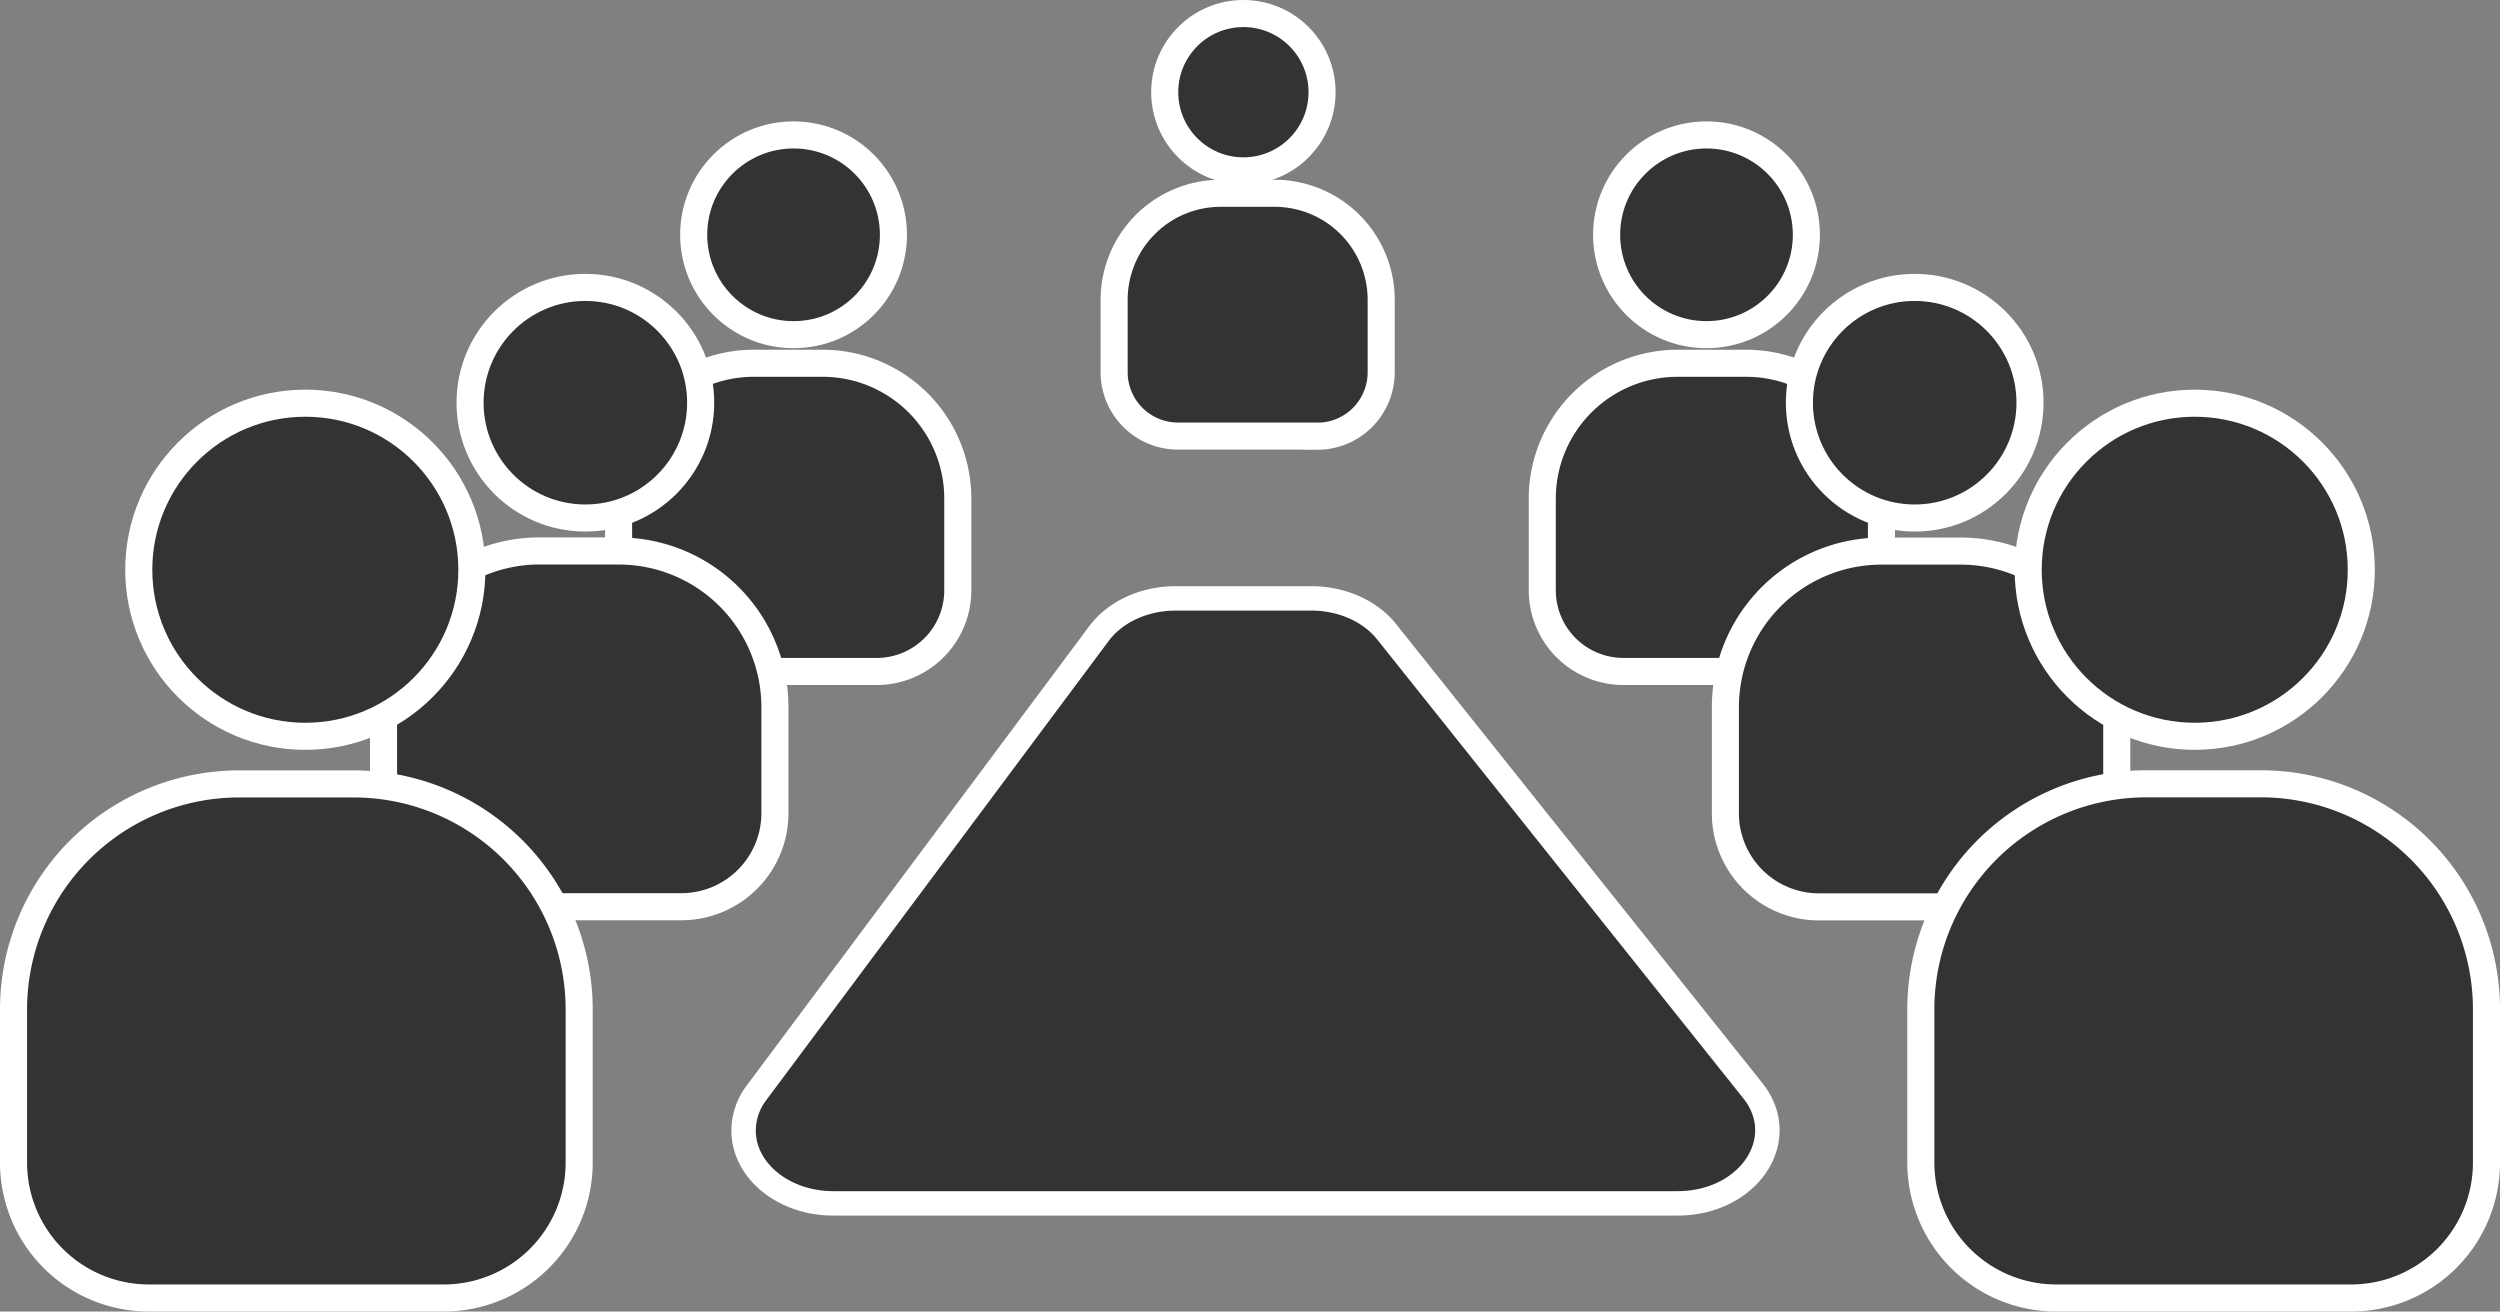 <svg id="Layer_1" data-name="Layer 1" xmlns="http://www.w3.org/2000/svg" viewBox="0 0 827.82 434.28"><rect x="0" y="0" width="827.82" height="434.28" fill="#808080" stroke="none"/><circle cx="262.77" cy="77.75" r="33.07" style="fill:#333;stroke:#fff;stroke-miterlimit:10;stroke-width:8.964px"/><path d="M335.71,403.14h22.73a44.79,44.79,0,0,1,44.79,44.79h0v30.4a26.87,26.87,0,0,1-26.88,26.88H317.79a26.87,26.87,0,0,1-26.88-26.88h0v-30.4a44.79,44.79,0,0,1,44.79-44.79Z" transform="translate(-86.08 -282.86)" style="fill:#333;stroke:#fff;stroke-miterlimit:10;stroke-width:8.964px"/><circle cx="193.83" cy="133.35" r="38.18" style="fill:#333;stroke:#fff;stroke-miterlimit:10;stroke-width:8.964px"/><path d="M264.74,465.31H291A51.71,51.71,0,0,1,342.68,517v35.1a31,31,0,0,1-31,31h-67.6a31,31,0,0,1-31-31V517a51.71,51.71,0,0,1,51.71-51.71Z" transform="translate(-86.08 -282.86)" style="fill:#333;stroke:#fff;stroke-miterlimit:10;stroke-width:8.964px"/><circle cx="101.1" cy="188.66" r="55.15" style="fill:#333;stroke:#fff;stroke-miterlimit:10;stroke-width:8.964px"/><path d="M165.26,542.44h37.9a74.69,74.69,0,0,1,74.7,74.7h0v50.7A44.82,44.82,0,0,1,233,712.66H135.38a44.82,44.82,0,0,1-44.82-44.82h0v-50.7A74.69,74.69,0,0,1,165.26,542.44Z" transform="translate(-86.08 -282.86)" style="fill:#333;stroke:#fff;stroke-miterlimit:10;stroke-width:8.964px"/><circle cx="565.07" cy="77.75" r="33.07" style="fill:#333;stroke:#fff;stroke-miterlimit:10;stroke-width:8.964px"/><path d="M682.21,505.2H623.65a26.88,26.88,0,0,1-26.88-26.86v-30.4a44.79,44.79,0,0,1,44.79-44.79h22.73a44.79,44.79,0,0,1,44.79,44.79v30.4A26.89,26.89,0,0,1,682.21,505.2Z" transform="translate(-86.08 -282.86)" style="fill:#333;stroke:#fff;stroke-miterlimit:10;stroke-width:8.964px"/><circle cx="411.72" cy="30.53" r="26.05" style="fill:#333;stroke:#fff;stroke-miterlimit:10;stroke-width:8.964px"/><path d="M522.26,427.26H476.14A21.17,21.17,0,0,1,455,406.14v-24a35.29,35.29,0,0,1,35.28-35.28h17.9a35.29,35.29,0,0,1,35.25,35.28v24a21.17,21.17,0,0,1-21.17,21.17h0Z" transform="translate(-86.08 -282.86)" style="fill:#333;stroke:#fff;stroke-miterlimit:10;stroke-width:8.964px"/><circle cx="634.01" cy="133.35" r="38.18" style="fill:#333;stroke:#fff;stroke-miterlimit:10;stroke-width:8.964px"/><path d="M756,583.15h-67.6a31,31,0,0,1-31-31v-35.1a51.71,51.71,0,0,1,51.71-51.71h26.23A51.71,51.71,0,0,1,787,517.05h0v35.1a31,31,0,0,1-31,31Z" transform="translate(-86.08 -282.86)" style="fill:#333;stroke:#fff;stroke-miterlimit:10;stroke-width:8.964px"/><circle cx="726.74" cy="188.66" r="55.15" style="fill:#333;stroke:#fff;stroke-miterlimit:10;stroke-width:8.964px"/><path d="M864.59,712.66H766.94a44.82,44.82,0,0,1-44.82-44.82h0V617.1a74.69,74.69,0,0,1,74.7-74.7h37.9a74.69,74.69,0,0,1,74.7,74.7h0v50.7a44.82,44.82,0,0,1-44.78,44.86Z" transform="translate(-86.08 -282.86)" style="fill:#333;stroke:#fff;stroke-miterlimit:10;stroke-width:8.964px"/><path d="M641.56,681.33H362c-16.4,0-29.69-10.8-29.7-24.13a20.86,20.86,0,0,1,4.31-12.52L450,492.62c5.39-7.21,15-11.62,25.4-11.62h44.87c10.06,0,19.44,4.14,24.92,11l121.29,152C679.3,660.11,665.11,681.33,641.56,681.33Z" transform="translate(-86.08 -282.86)" style="fill:#333;stroke:#fff;stroke-miterlimit:10;stroke-width:8.082px"/></svg>